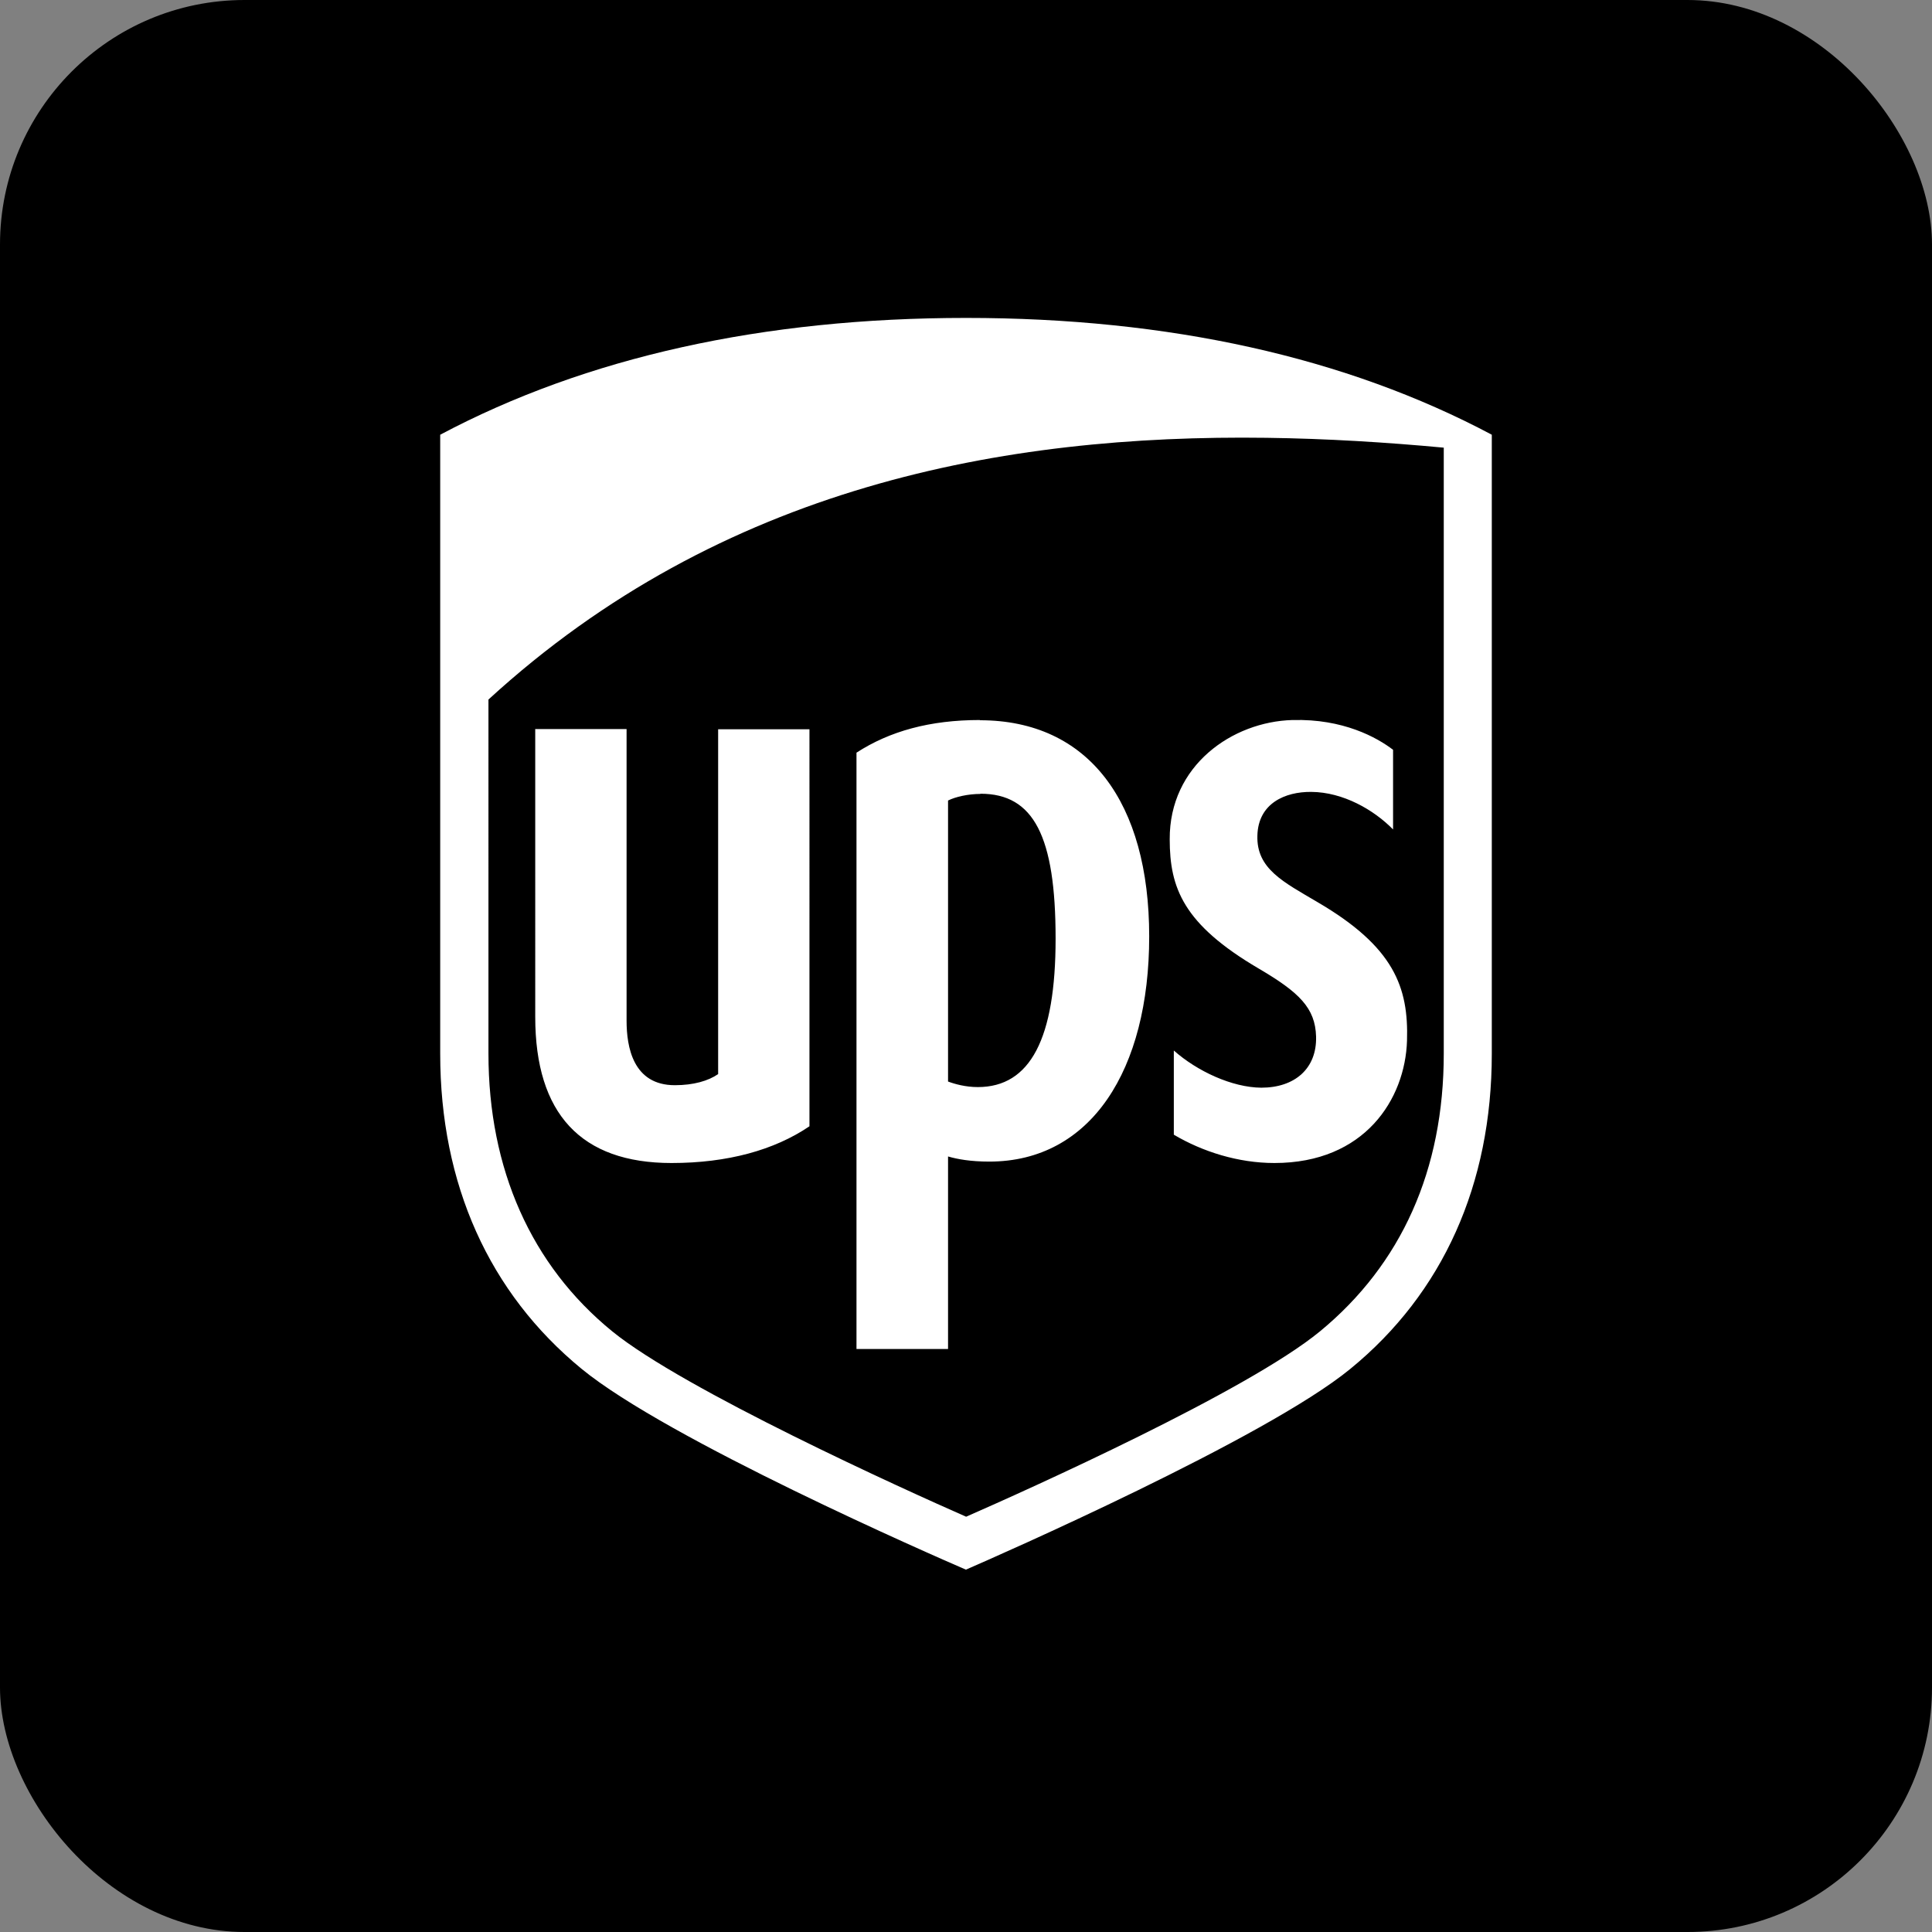 <svg xmlns="http://www.w3.org/2000/svg" width="79" height="79" fill="none"><rect width="100%" height="100%" fill="#808080" stroke="none"/><rect width="79" height="79" fill="#000" rx="10"/><path fill="#000" fill-rule="evenodd" d="M19.117 28.268l.185 21.127 4.742 5.858 14.236 7.538 17.492-8.561 3.626-8.654-.37-28.01-13.211-.369-13.774 2.233-12.548 7.252-.37 1.586h-.008z" clip-rule="evenodd"/><path fill="#fff" d="M39.504 13C31.211 13 23.976 14.603 18 17.776V43.09c0 5.33 1.998 9.778 5.783 12.884 3.517 2.887 14.387 7.638 15.713 8.209 1.259-.546 12.263-5.372 15.72-8.21C59.003 52.879 61 48.422 61 43.092V17.776C55.032 14.603 47.797 13 39.504 13zm12.28 4.902c2.476.033 4.902.184 7.252.403v24.777c0 4.76-1.73 8.612-5.061 11.357-2.98 2.45-11.961 6.48-14.47 7.58-2.544-1.117-11.542-5.196-14.471-7.58-3.316-2.703-5.061-6.64-5.061-11.357V28.604c9.526-8.73 21.092-10.845 31.81-10.702zm-11.717 11.54c-2.04 0-3.685.454-5.045 1.335v24.384h3.744v-7.873c.369.109.915.21 1.687.21 4.154 0 6.538-3.744 6.538-9.208 0-5.465-2.46-8.839-6.924-8.839v-.008zm12.783 0c-2.46.068-5.036 1.856-5.02 4.877 0 1.99.555 3.475 3.643 5.288 1.645.966 2.309 1.604 2.342 2.779.034 1.31-.873 2.09-2.24 2.09-1.193-.009-2.62-.672-3.577-1.52v3.442c1.175.696 2.636 1.158 4.113 1.158 3.693 0 5.347-2.61 5.422-5.002.068-2.183-.528-3.836-3.66-5.666-1.392-.823-2.5-1.36-2.458-2.72.033-1.326 1.141-1.796 2.199-1.787 1.31.008 2.568.738 3.349 1.536V30.66c-.655-.504-2.048-1.276-4.105-1.217h-.008zm-30.964.379V41.58c0 3.962 1.872 5.976 5.573 5.976 2.292 0 4.206-.529 5.64-1.502V29.82h-3.734v14.1c-.403.278-1.007.454-1.771.454-1.713 0-1.973-1.57-1.973-2.636V29.812h-3.743l.008.009zm18.206 2.635c2.174 0 3.072 1.73 3.072 5.926 0 4.088-1.033 6.069-3.181 6.069-.504 0-.949-.126-1.217-.227v-11.49c.302-.152.822-.27 1.326-.27v-.008z"/></svg>
